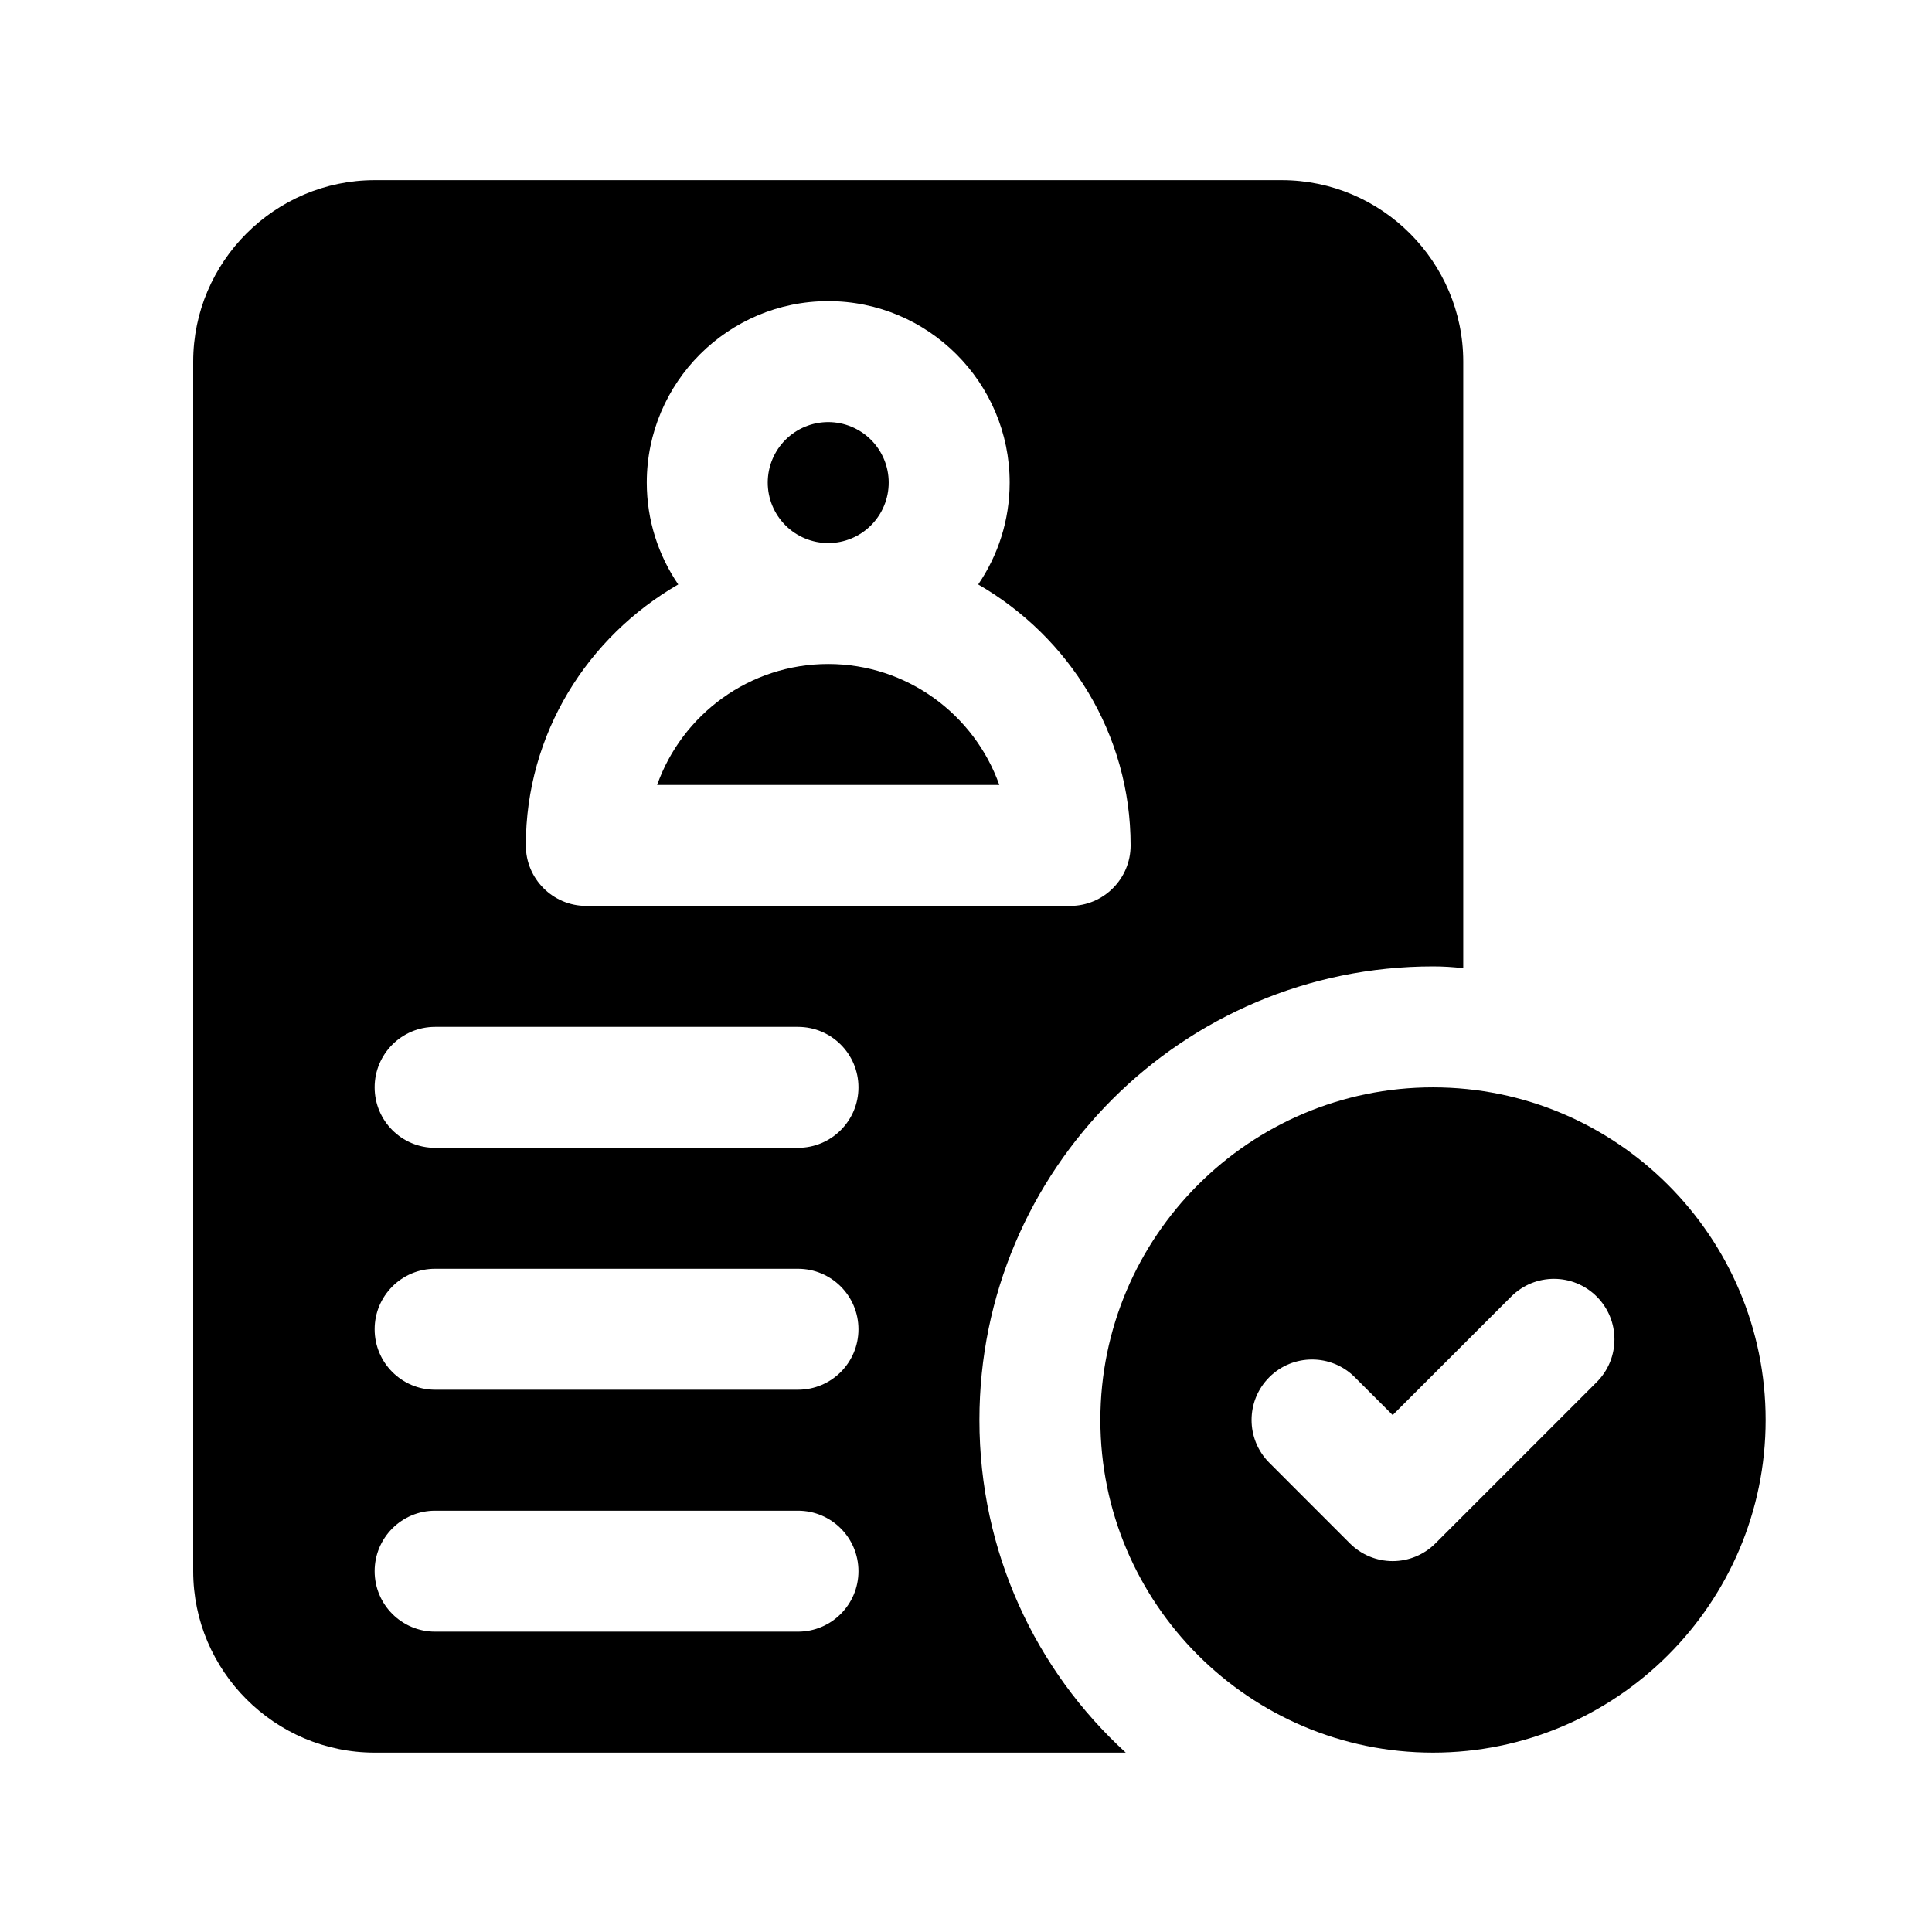 <svg xmlns="http://www.w3.org/2000/svg" xmlns:xlink="http://www.w3.org/1999/xlink" width="1080" zoomAndPan="magnify" viewBox="0 0 810 810" height="1080" preserveAspectRatio="xMidYMid meet" version="1.0"><defs><clipPath id="4c186420cc"><path d="M 461 455 L 740.25 455 L 740.25 734.789 L 461 734.789 Z M 461 455 " clip-rule="nonzero"/></clipPath><clipPath id="5c9c8520c8"><path d="M 81 75.539 L 614 75.539 L 614 734.789 L 81 734.789 Z M 81 75.539 " clip-rule="nonzero"/></clipPath></defs><g clip-path="url(#4c186420cc)"><path fill="#000000" d="M 600.793 455.875 C 523.91 455.875 461.336 518.438 461.336 595.332 C 461.336 672.23 523.91 734.789 600.793 734.789 C 677.676 734.789 740.25 672.23 740.25 595.332 C 740.25 518.438 677.676 455.875 600.793 455.875 Z M 669.434 579.449 L 601.809 647.07 C 597.055 651.824 590.617 654.5 583.883 654.5 C 577.145 654.5 570.707 651.824 565.953 647.07 L 532.156 613.262 C 522.25 603.355 522.25 587.297 532.156 577.406 C 542.059 567.5 558.105 567.5 568.008 577.406 L 583.883 593.277 L 633.578 543.594 C 643.48 533.688 659.527 533.688 669.434 543.594 C 679.336 553.496 679.336 569.543 669.434 579.449 Z M 669.434 579.449 " fill-opacity="1" fill-rule="nonzero"/></g><path fill="#000000" d="M 372.59 202.316 C 372.59 203.148 372.551 203.977 372.469 204.805 C 372.387 205.629 372.266 206.449 372.105 207.266 C 371.941 208.078 371.742 208.883 371.5 209.68 C 371.258 210.473 370.98 211.254 370.66 212.02 C 370.344 212.789 369.988 213.539 369.598 214.27 C 369.207 215.004 368.781 215.715 368.316 216.406 C 367.855 217.094 367.363 217.762 366.836 218.402 C 366.309 219.047 365.754 219.66 365.164 220.246 C 364.578 220.836 363.965 221.391 363.32 221.918 C 362.68 222.445 362.012 222.938 361.324 223.402 C 360.633 223.863 359.922 224.289 359.188 224.68 C 358.457 225.07 357.707 225.426 356.938 225.742 C 356.172 226.062 355.391 226.34 354.598 226.582 C 353.801 226.824 352.996 227.023 352.184 227.188 C 351.367 227.348 350.547 227.469 349.723 227.551 C 348.895 227.633 348.066 227.676 347.234 227.676 C 346.406 227.676 345.578 227.633 344.75 227.551 C 343.926 227.469 343.102 227.348 342.289 227.188 C 341.473 227.023 340.668 226.824 339.875 226.582 C 339.082 226.34 338.301 226.062 337.531 225.742 C 336.766 225.426 336.016 225.07 335.281 224.68 C 334.551 224.289 333.84 223.863 333.148 223.402 C 332.457 222.938 331.793 222.445 331.148 221.918 C 330.508 221.391 329.895 220.836 329.305 220.246 C 328.719 219.66 328.164 219.047 327.637 218.402 C 327.109 217.762 326.613 217.094 326.152 216.406 C 325.691 215.715 325.266 215.004 324.875 214.27 C 324.48 213.539 324.129 212.789 323.809 212.02 C 323.492 211.254 323.211 210.473 322.973 209.68 C 322.73 208.883 322.527 208.078 322.367 207.266 C 322.203 206.449 322.082 205.629 322.004 204.805 C 321.922 203.977 321.879 203.148 321.879 202.316 C 321.879 201.488 321.922 200.66 322.004 199.832 C 322.082 199.008 322.203 198.188 322.367 197.371 C 322.527 196.559 322.73 195.754 322.973 194.957 C 323.211 194.164 323.492 193.383 323.809 192.613 C 324.129 191.848 324.48 191.098 324.875 190.367 C 325.266 189.633 325.691 188.922 326.152 188.23 C 326.613 187.539 327.109 186.875 327.637 186.234 C 328.164 185.59 328.719 184.977 329.305 184.391 C 329.895 183.801 330.508 183.246 331.148 182.719 C 331.793 182.191 332.457 181.695 333.148 181.234 C 333.84 180.773 334.551 180.348 335.281 179.957 C 336.016 179.566 336.766 179.211 337.531 178.891 C 338.301 178.574 339.082 178.297 339.875 178.055 C 340.668 177.812 341.473 177.613 342.289 177.449 C 343.102 177.289 343.926 177.164 344.75 177.086 C 345.578 177.004 346.406 176.961 347.234 176.961 C 348.066 176.961 348.895 177.004 349.723 177.086 C 350.547 177.164 351.367 177.289 352.184 177.449 C 352.996 177.613 353.801 177.812 354.598 178.055 C 355.391 178.297 356.172 178.574 356.938 178.891 C 357.707 179.211 358.457 179.566 359.188 179.957 C 359.922 180.348 360.633 180.773 361.324 181.234 C 362.012 181.695 362.68 182.191 363.32 182.719 C 363.965 183.246 364.578 183.801 365.164 184.391 C 365.754 184.977 366.309 185.59 366.836 186.234 C 367.363 186.875 367.855 187.539 368.316 188.23 C 368.781 188.922 369.207 189.633 369.598 190.367 C 369.988 191.098 370.344 191.848 370.66 192.613 C 370.98 193.383 371.258 194.164 371.5 194.957 C 371.742 195.754 371.941 196.559 372.105 197.371 C 372.266 198.188 372.387 199.008 372.469 199.832 C 372.551 200.66 372.59 201.488 372.59 202.316 Z M 372.59 202.316 " fill-opacity="1" fill-rule="nonzero"/><path fill="#000000" d="M 347.234 278.387 C 314.18 278.387 285.977 299.582 275.5 329.098 L 418.969 329.098 C 408.496 299.582 380.293 278.387 347.234 278.387 Z M 347.234 278.387 " fill-opacity="1" fill-rule="nonzero"/><g clip-path="url(#5c9c8520c8)"><path fill="#000000" d="M 600.793 405.164 C 605.102 405.164 609.16 405.418 613.473 405.926 L 613.473 151.605 C 613.473 109.77 579.242 75.539 537.402 75.539 L 157.066 75.539 C 115.23 75.539 81 109.77 81 151.605 L 81 658.723 C 81 700.559 115.23 734.789 157.066 734.789 L 471.984 734.789 C 434.207 700.305 410.625 650.609 410.625 595.332 C 410.625 490.359 495.82 405.164 600.793 405.164 Z M 284.355 245.035 C 276.047 232.848 271.168 218.148 271.168 202.316 C 271.168 160.371 305.289 126.25 347.234 126.25 C 389.18 126.25 423.305 160.371 423.305 202.316 C 423.305 218.148 418.422 232.848 410.117 245.035 C 448.102 266.961 474.016 307.539 474.016 354.453 C 474.016 368.457 462.672 379.809 448.66 379.809 L 245.812 379.809 C 231.797 379.809 220.457 368.457 220.457 354.453 C 220.457 307.539 246.371 266.961 284.355 245.035 Z M 334.559 684.078 L 182.422 684.078 C 168.406 684.078 157.066 672.727 157.066 658.723 C 157.066 644.719 168.406 633.367 182.422 633.367 L 334.559 633.367 C 348.574 633.367 359.914 644.719 359.914 658.723 C 359.914 672.727 348.574 684.078 334.559 684.078 Z M 334.559 582.656 L 182.422 582.656 C 168.406 582.656 157.066 571.301 157.066 557.301 C 157.066 543.297 168.406 531.941 182.422 531.941 L 334.559 531.941 C 348.574 531.941 359.914 543.297 359.914 557.301 C 359.914 571.301 348.574 582.656 334.559 582.656 Z M 334.559 481.23 L 182.422 481.23 C 168.406 481.23 157.066 469.879 157.066 455.875 C 157.066 441.875 168.406 430.52 182.422 430.52 L 334.559 430.52 C 348.574 430.52 359.914 441.875 359.914 455.875 C 359.914 469.879 348.574 481.23 334.559 481.23 Z M 334.559 481.23 " fill-opacity="1" fill-rule="nonzero"/></g></svg>